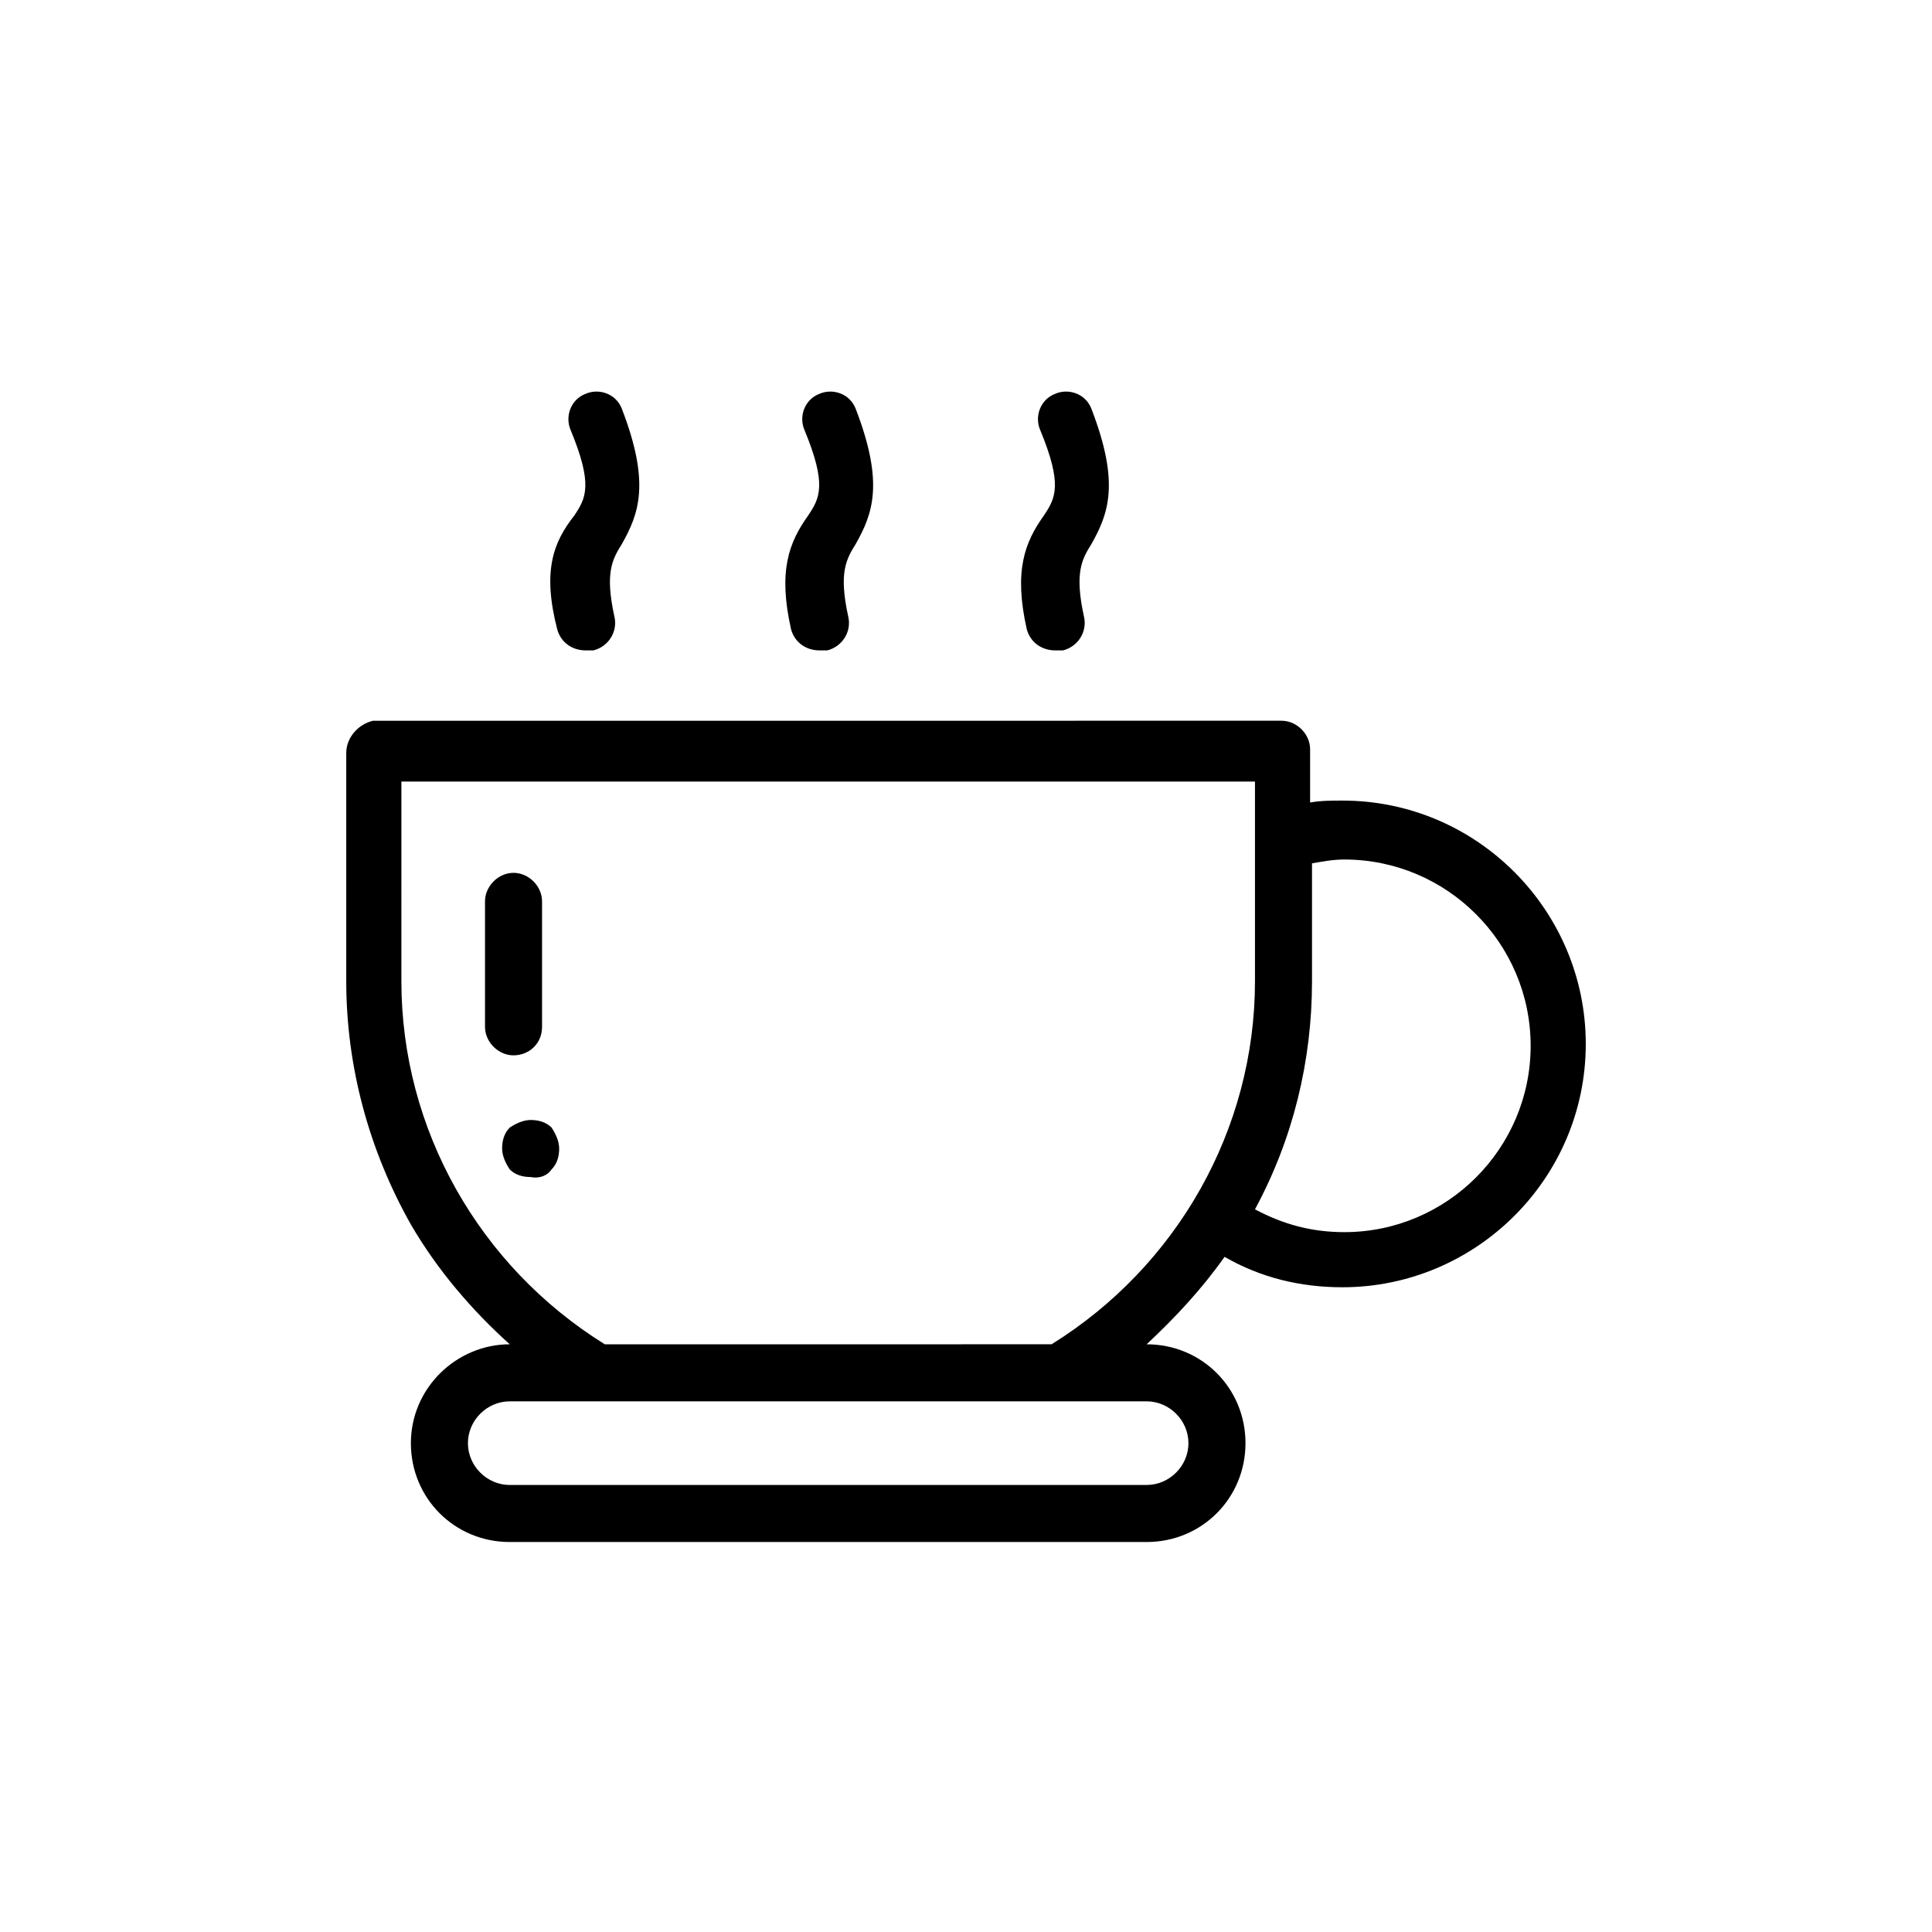 <?xml version="1.0" encoding="UTF-8"?>
<!-- Uploaded to: ICON Repo, www.svgrepo.com, Generator: ICON Repo Mixer Tools -->
<svg fill="#000000" width="800px" height="800px" version="1.1" viewBox="144 144 512 512" xmlns="http://www.w3.org/2000/svg">
 <g>
  <path d="m235.76 343.57v60.457c0 22.672 6.047 44.84 17.129 64.488 7.055 12.09 16.121 22.672 26.199 31.738-14.105 0-26.199 11.586-26.199 26.199 0 14.609 11.586 26.199 26.199 26.199h168.78c14.609 0 26.199-11.586 26.199-26.199 0-14.609-11.586-26.199-26.199-26.199 7.559-7.055 14.609-14.609 20.656-23.176 9.574 5.543 20.152 8.062 31.234 8.062 35.266 0 64.488-28.719 64.488-64.488 0-35.266-28.719-64.488-64.488-64.488-3.023 0-5.543 0-8.566 0.504v-14.105c0-4.031-3.527-7.559-7.559-7.559l-240.82 0.004c-4.027 1.008-7.051 4.535-7.051 8.562zm223.19 182.88c0 6.047-5.039 11.082-11.082 11.082l-168.78 0.004c-6.047 0-11.082-5.039-11.082-11.082 0-6.047 5.039-11.082 11.082-11.082l146.1-0.004h22.672c6.047 0 11.086 5.039 11.086 11.082zm41.312-154.67c27.207 0 49.375 22.168 49.375 49.375 0 27.207-22.168 49.375-49.375 49.375-8.566 0-16.121-2.016-23.68-6.047 10.078-18.641 15.113-39.297 15.113-60.457v-31.234c3.023-0.508 5.543-1.012 8.566-1.012zm-249.89-20.656h226.21v52.898c0 39.297-20.656 75.57-53.906 96.227l-118.4 0.004c-33.25-20.656-53.906-56.93-53.906-96.227z"/>
  <path d="m287.65 416.12v-33.25c0-4.031-3.527-7.559-7.559-7.559s-7.559 3.527-7.559 7.559v33.25c0 4.031 3.527 7.559 7.559 7.559 4.031-0.004 7.559-3.023 7.559-7.559z"/>
  <path d="m290.17 453.91c1.512-1.512 2.016-3.527 2.016-5.543s-1.008-4.031-2.016-5.543c-1.512-1.512-3.527-2.016-5.543-2.016s-4.031 1.008-5.543 2.016c-1.512 1.512-2.016 3.527-2.016 5.543s1.008 4.031 2.016 5.543c1.512 1.512 3.527 2.016 5.543 2.016 2.519 0.504 4.535-0.504 5.543-2.016z"/>
  <path d="m291.68 310.82c1.008 3.527 4.031 5.543 7.559 5.543h2.016c4.031-1.008 6.551-5.039 5.543-9.07-2.519-11.586-0.504-15.113 2.016-19.145 4.535-8.062 7.559-16.121 0-35.77-1.512-4.031-6.047-5.543-9.574-4.031-4.031 1.512-5.543 6.047-4.031 9.574 6.047 14.609 4.031 18.137 1.008 22.672-5.543 7.051-8.566 14.609-4.535 30.227z"/>
  <path d="m353.65 310.82c1.008 3.527 4.031 5.543 7.559 5.543h2.016c4.031-1.008 6.551-5.039 5.543-9.07-2.519-11.586-0.504-15.113 2.016-19.145 4.535-8.062 7.559-16.121 0-35.77-1.512-4.031-6.047-5.543-9.574-4.031-4.031 1.512-5.543 6.047-4.031 9.574 6.047 14.609 4.031 18.137 1.008 22.672-5.039 7.051-8.062 14.609-4.535 30.227z"/>
  <path d="m416.12 310.82c1.008 3.527 4.031 5.543 7.559 5.543h2.016c4.031-1.008 6.551-5.039 5.543-9.07-2.519-11.586-0.504-15.113 2.016-19.145 4.535-8.062 7.559-16.121 0-35.77-1.512-4.031-6.047-5.543-9.574-4.031-4.031 1.512-5.543 6.047-4.031 9.574 6.047 14.609 4.031 18.137 1.008 22.672-5.039 7.051-8.062 14.609-4.535 30.227z"/>
 </g>
</svg>